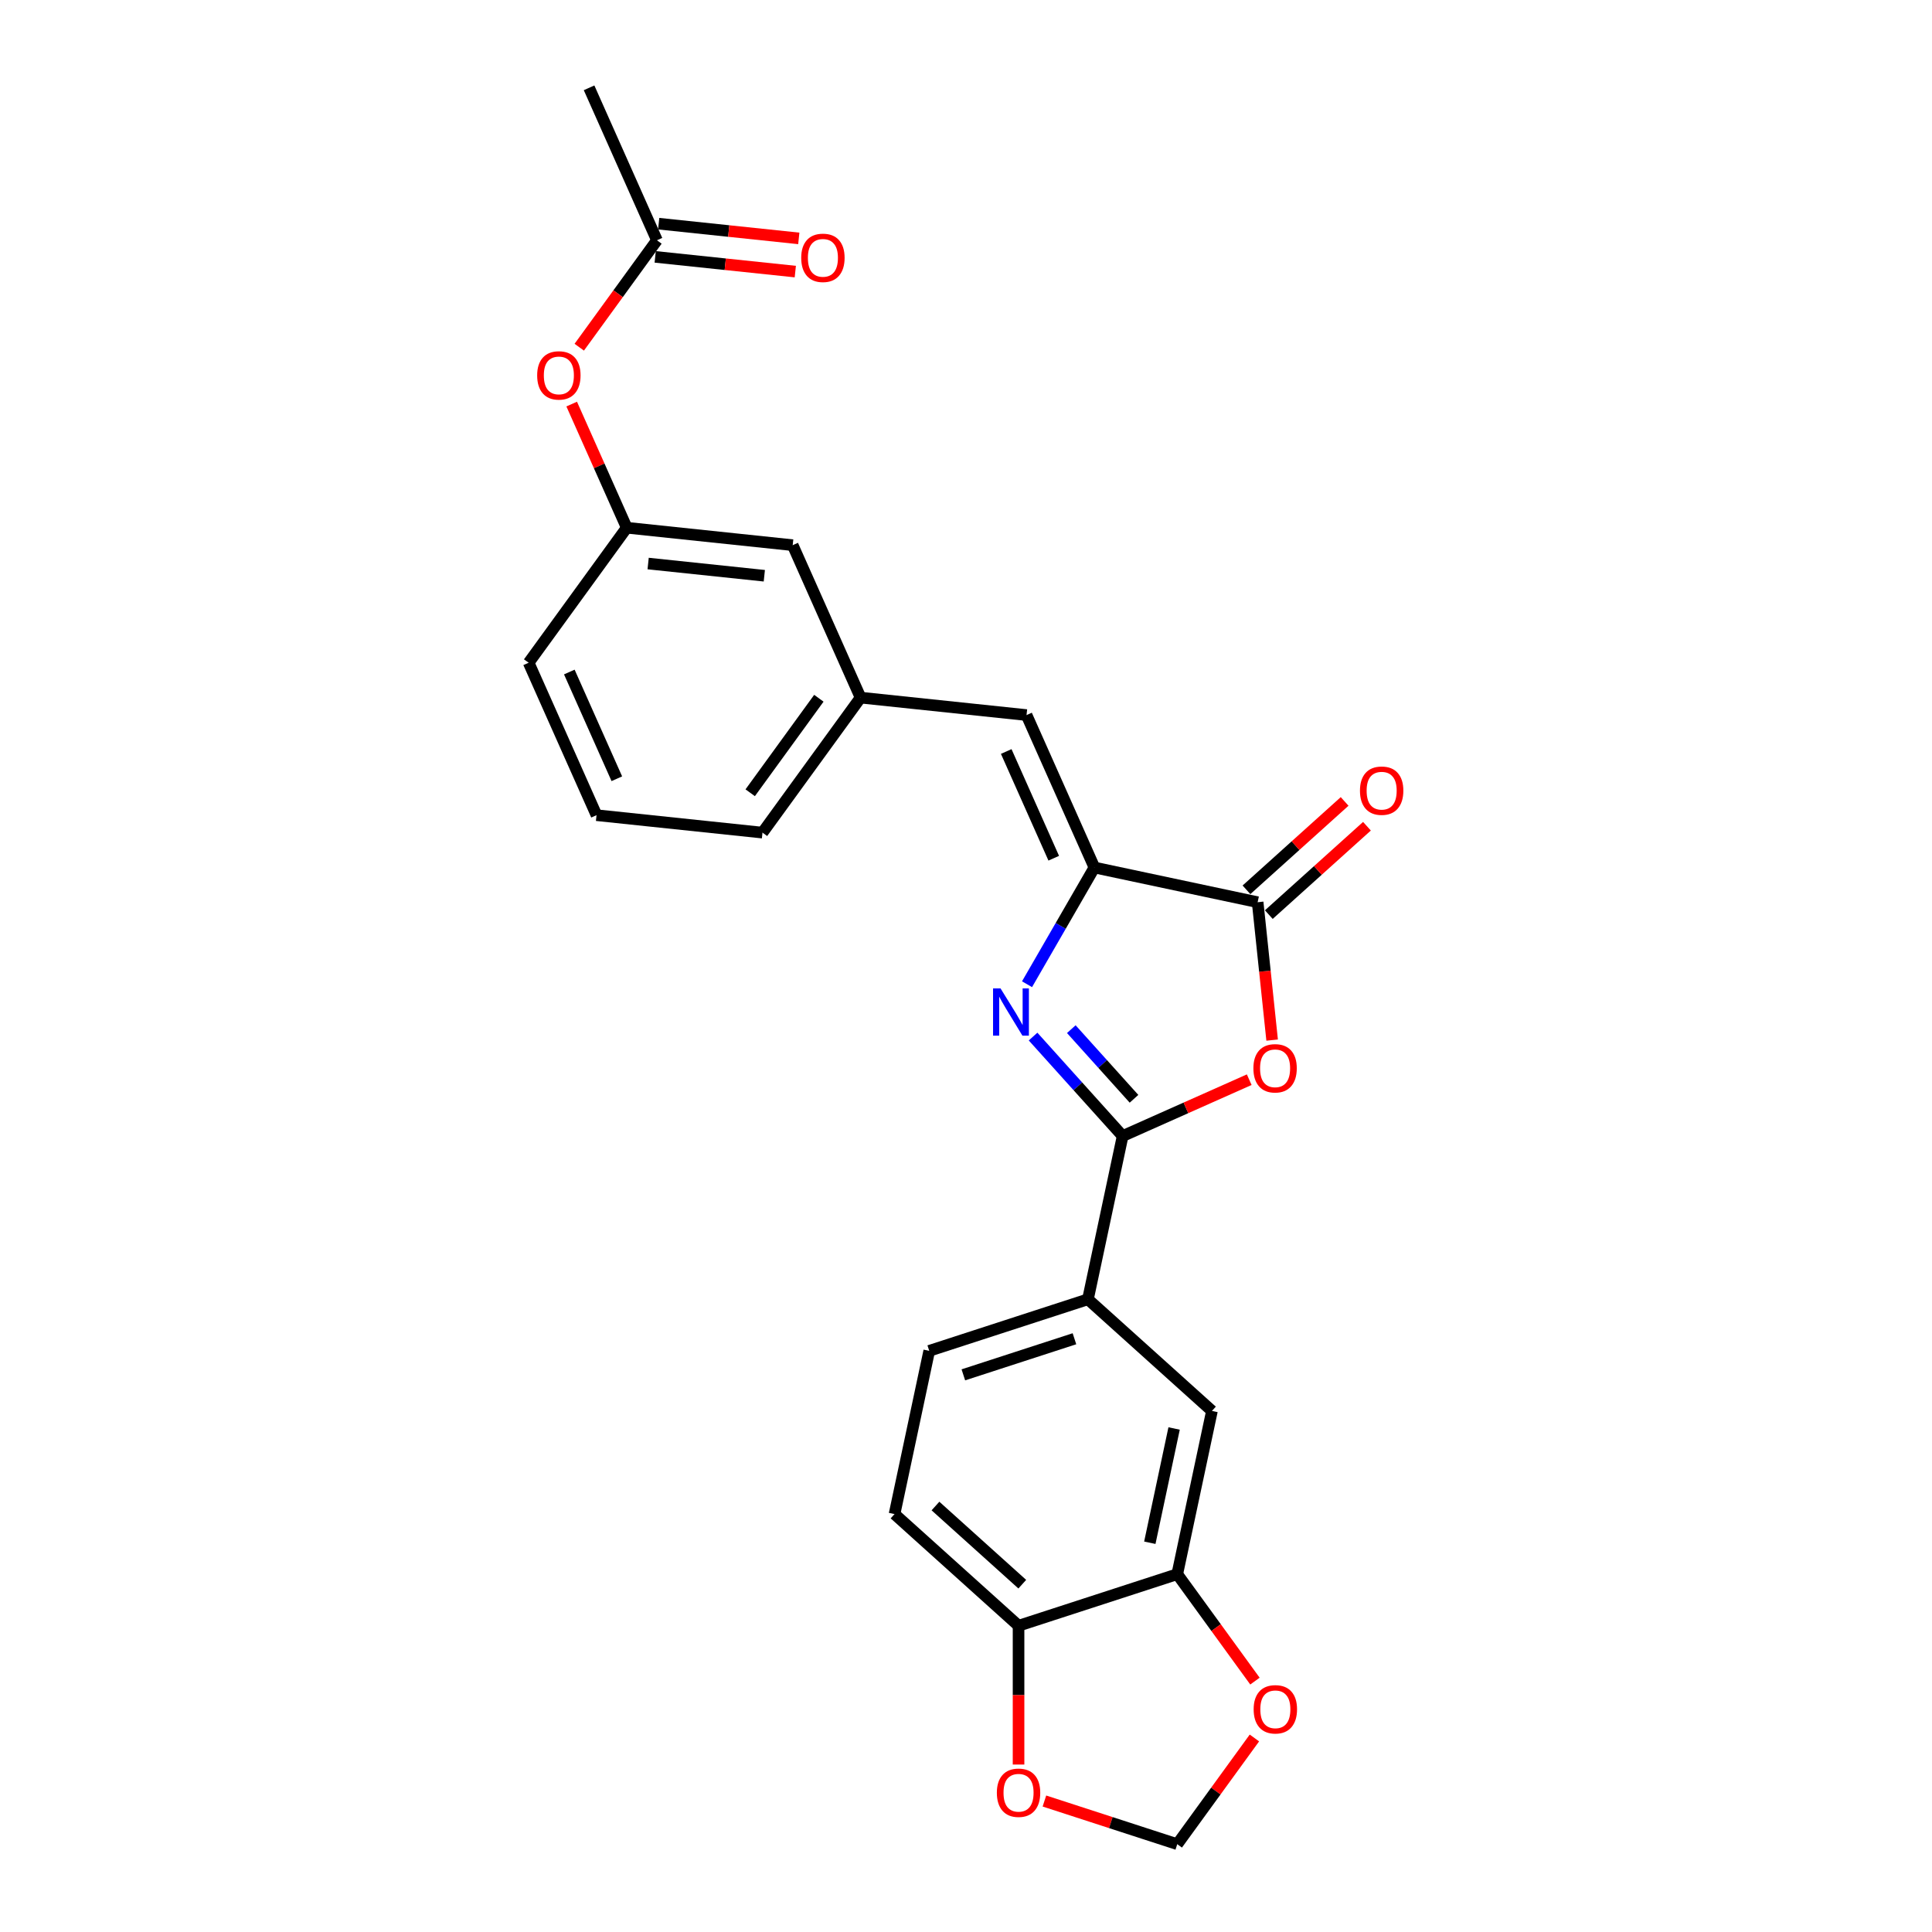 <?xml version='1.0' encoding='iso-8859-1'?>
<svg version='1.1' baseProfile='full'
              xmlns='http://www.w3.org/2000/svg'
                      xmlns:rdkit='http://www.rdkit.org/xml'
                      xmlns:xlink='http://www.w3.org/1999/xlink'
                  xml:space='preserve'
width='1000px' height='1000px' viewBox='0 0 1000 1000'>
<!-- END OF HEADER -->
<rect style='opacity:1.0;fill:#FFFFFF;stroke:none' width='1000' height='1000' x='0' y='0'> </rect>
<path class='bond-0' d='M 534.715,536.527 L 557.895,562.271' style='fill:none;fill-rule:evenodd;stroke:#0000FF;stroke-width:6px;stroke-linecap:butt;stroke-linejoin:miter;stroke-opacity:1' />
<path class='bond-0' d='M 557.895,562.271 L 581.075,588.015' style='fill:none;fill-rule:evenodd;stroke:#000000;stroke-width:6px;stroke-linecap:butt;stroke-linejoin:miter;stroke-opacity:1' />
<path class='bond-0' d='M 554.507,532.691 L 570.733,550.712' style='fill:none;fill-rule:evenodd;stroke:#0000FF;stroke-width:6px;stroke-linecap:butt;stroke-linejoin:miter;stroke-opacity:1' />
<path class='bond-0' d='M 570.733,550.712 L 586.959,568.733' style='fill:none;fill-rule:evenodd;stroke:#000000;stroke-width:6px;stroke-linecap:butt;stroke-linejoin:miter;stroke-opacity:1' />
<path class='bond-1' d='M 531.587,509.435 L 549.027,479.229' style='fill:none;fill-rule:evenodd;stroke:#0000FF;stroke-width:6px;stroke-linecap:butt;stroke-linejoin:miter;stroke-opacity:1' />
<path class='bond-1' d='M 549.027,479.229 L 566.466,449.022' style='fill:none;fill-rule:evenodd;stroke:#000000;stroke-width:6px;stroke-linecap:butt;stroke-linejoin:miter;stroke-opacity:1' />
<path class='bond-2' d='M 581.075,588.015 L 613.835,573.429' style='fill:none;fill-rule:evenodd;stroke:#000000;stroke-width:6px;stroke-linecap:butt;stroke-linejoin:miter;stroke-opacity:1' />
<path class='bond-2' d='M 613.835,573.429 L 646.595,558.844' style='fill:none;fill-rule:evenodd;stroke:#FF0000;stroke-width:6px;stroke-linecap:butt;stroke-linejoin:miter;stroke-opacity:1' />
<path class='bond-5' d='M 581.075,588.015 L 563.117,672.503' style='fill:none;fill-rule:evenodd;stroke:#000000;stroke-width:6px;stroke-linecap:butt;stroke-linejoin:miter;stroke-opacity:1' />
<path class='bond-3' d='M 566.466,449.022 L 650.954,466.981' style='fill:none;fill-rule:evenodd;stroke:#000000;stroke-width:6px;stroke-linecap:butt;stroke-linejoin:miter;stroke-opacity:1' />
<path class='bond-4' d='M 566.466,449.022 L 531.334,370.115' style='fill:none;fill-rule:evenodd;stroke:#000000;stroke-width:6px;stroke-linecap:butt;stroke-linejoin:miter;stroke-opacity:1' />
<path class='bond-4' d='M 545.415,444.213 L 520.822,388.977' style='fill:none;fill-rule:evenodd;stroke:#000000;stroke-width:6px;stroke-linecap:butt;stroke-linejoin:miter;stroke-opacity:1' />
<path class='bond-25' d='M 658.456,538.355 L 654.705,502.668' style='fill:none;fill-rule:evenodd;stroke:#FF0000;stroke-width:6px;stroke-linecap:butt;stroke-linejoin:miter;stroke-opacity:1' />
<path class='bond-25' d='M 654.705,502.668 L 650.954,466.981' style='fill:none;fill-rule:evenodd;stroke:#000000;stroke-width:6px;stroke-linecap:butt;stroke-linejoin:miter;stroke-opacity:1' />
<path class='bond-12' d='M 656.734,473.4 L 682.134,450.529' style='fill:none;fill-rule:evenodd;stroke:#000000;stroke-width:6px;stroke-linecap:butt;stroke-linejoin:miter;stroke-opacity:1' />
<path class='bond-12' d='M 682.134,450.529 L 707.535,427.658' style='fill:none;fill-rule:evenodd;stroke:#FF0000;stroke-width:6px;stroke-linecap:butt;stroke-linejoin:miter;stroke-opacity:1' />
<path class='bond-12' d='M 645.174,460.562 L 670.575,437.691' style='fill:none;fill-rule:evenodd;stroke:#000000;stroke-width:6px;stroke-linecap:butt;stroke-linejoin:miter;stroke-opacity:1' />
<path class='bond-12' d='M 670.575,437.691 L 695.976,414.82' style='fill:none;fill-rule:evenodd;stroke:#FF0000;stroke-width:6px;stroke-linecap:butt;stroke-linejoin:miter;stroke-opacity:1' />
<path class='bond-14' d='M 531.334,370.115 L 445.432,361.086' style='fill:none;fill-rule:evenodd;stroke:#000000;stroke-width:6px;stroke-linecap:butt;stroke-linejoin:miter;stroke-opacity:1' />
<path class='bond-7' d='M 563.117,672.503 L 627.306,730.299' style='fill:none;fill-rule:evenodd;stroke:#000000;stroke-width:6px;stroke-linecap:butt;stroke-linejoin:miter;stroke-opacity:1' />
<path class='bond-16' d='M 563.117,672.503 L 480.969,699.194' style='fill:none;fill-rule:evenodd;stroke:#000000;stroke-width:6px;stroke-linecap:butt;stroke-linejoin:miter;stroke-opacity:1' />
<path class='bond-16' d='M 556.133,692.936 L 498.629,711.62' style='fill:none;fill-rule:evenodd;stroke:#000000;stroke-width:6px;stroke-linecap:butt;stroke-linejoin:miter;stroke-opacity:1' />
<path class='bond-6' d='M 609.348,814.787 L 627.306,730.299' style='fill:none;fill-rule:evenodd;stroke:#000000;stroke-width:6px;stroke-linecap:butt;stroke-linejoin:miter;stroke-opacity:1' />
<path class='bond-6' d='M 595.144,798.522 L 607.715,739.381' style='fill:none;fill-rule:evenodd;stroke:#000000;stroke-width:6px;stroke-linecap:butt;stroke-linejoin:miter;stroke-opacity:1' />
<path class='bond-9' d='M 609.348,814.787 L 629.455,842.463' style='fill:none;fill-rule:evenodd;stroke:#000000;stroke-width:6px;stroke-linecap:butt;stroke-linejoin:miter;stroke-opacity:1' />
<path class='bond-9' d='M 629.455,842.463 L 649.562,870.138' style='fill:none;fill-rule:evenodd;stroke:#FF0000;stroke-width:6px;stroke-linecap:butt;stroke-linejoin:miter;stroke-opacity:1' />
<path class='bond-26' d='M 609.348,814.787 L 527.2,841.479' style='fill:none;fill-rule:evenodd;stroke:#000000;stroke-width:6px;stroke-linecap:butt;stroke-linejoin:miter;stroke-opacity:1' />
<path class='bond-8' d='M 527.2,841.479 L 463.01,783.682' style='fill:none;fill-rule:evenodd;stroke:#000000;stroke-width:6px;stroke-linecap:butt;stroke-linejoin:miter;stroke-opacity:1' />
<path class='bond-8' d='M 529.131,819.971 L 484.198,779.514' style='fill:none;fill-rule:evenodd;stroke:#000000;stroke-width:6px;stroke-linecap:butt;stroke-linejoin:miter;stroke-opacity:1' />
<path class='bond-11' d='M 527.2,841.479 L 527.2,877.402' style='fill:none;fill-rule:evenodd;stroke:#000000;stroke-width:6px;stroke-linecap:butt;stroke-linejoin:miter;stroke-opacity:1' />
<path class='bond-11' d='M 527.2,877.402 L 527.2,913.326' style='fill:none;fill-rule:evenodd;stroke:#FF0000;stroke-width:6px;stroke-linecap:butt;stroke-linejoin:miter;stroke-opacity:1' />
<path class='bond-13' d='M 649.286,899.575 L 629.317,927.06' style='fill:none;fill-rule:evenodd;stroke:#FF0000;stroke-width:6px;stroke-linecap:butt;stroke-linejoin:miter;stroke-opacity:1' />
<path class='bond-13' d='M 629.317,927.06 L 609.348,954.545' style='fill:none;fill-rule:evenodd;stroke:#000000;stroke-width:6px;stroke-linecap:butt;stroke-linejoin:miter;stroke-opacity:1' />
<path class='bond-10' d='M 340.036,124.362 L 319.929,152.038' style='fill:none;fill-rule:evenodd;stroke:#000000;stroke-width:6px;stroke-linecap:butt;stroke-linejoin:miter;stroke-opacity:1' />
<path class='bond-10' d='M 319.929,152.038 L 299.821,179.713' style='fill:none;fill-rule:evenodd;stroke:#FF0000;stroke-width:6px;stroke-linecap:butt;stroke-linejoin:miter;stroke-opacity:1' />
<path class='bond-17' d='M 339.133,132.953 L 375.39,136.763' style='fill:none;fill-rule:evenodd;stroke:#000000;stroke-width:6px;stroke-linecap:butt;stroke-linejoin:miter;stroke-opacity:1' />
<path class='bond-17' d='M 375.39,136.763 L 411.647,140.574' style='fill:none;fill-rule:evenodd;stroke:#FF0000;stroke-width:6px;stroke-linecap:butt;stroke-linejoin:miter;stroke-opacity:1' />
<path class='bond-17' d='M 340.939,115.772 L 377.196,119.583' style='fill:none;fill-rule:evenodd;stroke:#000000;stroke-width:6px;stroke-linecap:butt;stroke-linejoin:miter;stroke-opacity:1' />
<path class='bond-17' d='M 377.196,119.583 L 413.453,123.394' style='fill:none;fill-rule:evenodd;stroke:#FF0000;stroke-width:6px;stroke-linecap:butt;stroke-linejoin:miter;stroke-opacity:1' />
<path class='bond-22' d='M 340.036,124.362 L 304.904,45.455' style='fill:none;fill-rule:evenodd;stroke:#000000;stroke-width:6px;stroke-linecap:butt;stroke-linejoin:miter;stroke-opacity:1' />
<path class='bond-28' d='M 540.588,932.204 L 574.968,943.375' style='fill:none;fill-rule:evenodd;stroke:#FF0000;stroke-width:6px;stroke-linecap:butt;stroke-linejoin:miter;stroke-opacity:1' />
<path class='bond-28' d='M 574.968,943.375 L 609.348,954.545' style='fill:none;fill-rule:evenodd;stroke:#000000;stroke-width:6px;stroke-linecap:butt;stroke-linejoin:miter;stroke-opacity:1' />
<path class='bond-20' d='M 445.432,361.086 L 410.3,282.178' style='fill:none;fill-rule:evenodd;stroke:#000000;stroke-width:6px;stroke-linecap:butt;stroke-linejoin:miter;stroke-opacity:1' />
<path class='bond-23' d='M 445.432,361.086 L 394.662,430.965' style='fill:none;fill-rule:evenodd;stroke:#000000;stroke-width:6px;stroke-linecap:butt;stroke-linejoin:miter;stroke-opacity:1' />
<path class='bond-23' d='M 423.841,361.414 L 388.302,410.329' style='fill:none;fill-rule:evenodd;stroke:#000000;stroke-width:6px;stroke-linecap:butt;stroke-linejoin:miter;stroke-opacity:1' />
<path class='bond-15' d='M 295.903,209.15 L 310.151,241.15' style='fill:none;fill-rule:evenodd;stroke:#FF0000;stroke-width:6px;stroke-linecap:butt;stroke-linejoin:miter;stroke-opacity:1' />
<path class='bond-15' d='M 310.151,241.15 L 324.398,273.149' style='fill:none;fill-rule:evenodd;stroke:#000000;stroke-width:6px;stroke-linecap:butt;stroke-linejoin:miter;stroke-opacity:1' />
<path class='bond-18' d='M 480.969,699.194 L 463.01,783.682' style='fill:none;fill-rule:evenodd;stroke:#000000;stroke-width:6px;stroke-linecap:butt;stroke-linejoin:miter;stroke-opacity:1' />
<path class='bond-19' d='M 324.398,273.149 L 410.3,282.178' style='fill:none;fill-rule:evenodd;stroke:#000000;stroke-width:6px;stroke-linecap:butt;stroke-linejoin:miter;stroke-opacity:1' />
<path class='bond-19' d='M 335.477,291.684 L 395.609,298.004' style='fill:none;fill-rule:evenodd;stroke:#000000;stroke-width:6px;stroke-linecap:butt;stroke-linejoin:miter;stroke-opacity:1' />
<path class='bond-27' d='M 324.398,273.149 L 273.628,343.028' style='fill:none;fill-rule:evenodd;stroke:#000000;stroke-width:6px;stroke-linecap:butt;stroke-linejoin:miter;stroke-opacity:1' />
<path class='bond-21' d='M 308.76,421.936 L 394.662,430.965' style='fill:none;fill-rule:evenodd;stroke:#000000;stroke-width:6px;stroke-linecap:butt;stroke-linejoin:miter;stroke-opacity:1' />
<path class='bond-24' d='M 308.76,421.936 L 273.628,343.028' style='fill:none;fill-rule:evenodd;stroke:#000000;stroke-width:6px;stroke-linecap:butt;stroke-linejoin:miter;stroke-opacity:1' />
<path class='bond-24' d='M 319.271,403.074 L 294.679,347.838' style='fill:none;fill-rule:evenodd;stroke:#000000;stroke-width:6px;stroke-linecap:butt;stroke-linejoin:miter;stroke-opacity:1' />
<path  class='atom-0' d='M 517.871 511.595
L 525.887 524.551
Q 526.682 525.83, 527.96 528.144
Q 529.238 530.459, 529.308 530.597
L 529.308 511.595
L 532.555 511.595
L 532.555 536.056
L 529.204 536.056
L 520.601 521.891
Q 519.599 520.232, 518.528 518.332
Q 517.491 516.432, 517.18 515.845
L 517.18 536.056
L 514.002 536.056
L 514.002 511.595
L 517.871 511.595
' fill='#0000FF'/>
<path  class='atom-3' d='M 648.754 552.952
Q 648.754 547.079, 651.656 543.796
Q 654.558 540.514, 659.983 540.514
Q 665.407 540.514, 668.309 543.796
Q 671.212 547.079, 671.212 552.952
Q 671.212 558.895, 668.275 562.281
Q 665.338 565.632, 659.983 565.632
Q 654.593 565.632, 651.656 562.281
Q 648.754 558.929, 648.754 552.952
M 659.983 562.868
Q 663.714 562.868, 665.718 560.38
Q 667.757 557.858, 667.757 552.952
Q 667.757 548.15, 665.718 545.731
Q 663.714 543.278, 659.983 543.278
Q 656.251 543.278, 654.213 545.697
Q 652.209 548.115, 652.209 552.952
Q 652.209 557.893, 654.213 560.38
Q 656.251 562.868, 659.983 562.868
' fill='#FF0000'/>
<path  class='atom-10' d='M 648.889 884.735
Q 648.889 878.862, 651.791 875.58
Q 654.693 872.297, 660.118 872.297
Q 665.542 872.297, 668.444 875.58
Q 671.346 878.862, 671.346 884.735
Q 671.346 890.678, 668.41 894.064
Q 665.473 897.415, 660.118 897.415
Q 654.728 897.415, 651.791 894.064
Q 648.889 890.713, 648.889 884.735
M 660.118 894.651
Q 663.849 894.651, 665.853 892.164
Q 667.891 889.642, 667.891 884.735
Q 667.891 879.933, 665.853 877.514
Q 663.849 875.061, 660.118 875.061
Q 656.386 875.061, 654.348 877.48
Q 652.344 879.898, 652.344 884.735
Q 652.344 889.676, 654.348 892.164
Q 656.386 894.651, 660.118 894.651
' fill='#FF0000'/>
<path  class='atom-12' d='M 515.971 927.923
Q 515.971 922.05, 518.873 918.767
Q 521.775 915.485, 527.2 915.485
Q 532.624 915.485, 535.526 918.767
Q 538.428 922.05, 538.428 927.923
Q 538.428 933.866, 535.492 937.252
Q 532.555 940.603, 527.2 940.603
Q 521.81 940.603, 518.873 937.252
Q 515.971 933.9, 515.971 927.923
M 527.2 937.839
Q 530.931 937.839, 532.935 935.351
Q 534.973 932.829, 534.973 927.923
Q 534.973 923.121, 532.935 920.702
Q 530.931 918.249, 527.2 918.249
Q 523.468 918.249, 521.43 920.668
Q 519.426 923.086, 519.426 927.923
Q 519.426 932.864, 521.43 935.351
Q 523.468 937.839, 527.2 937.839
' fill='#FF0000'/>
<path  class='atom-13' d='M 703.915 409.254
Q 703.915 403.38, 706.817 400.098
Q 709.719 396.815, 715.144 396.815
Q 720.568 396.815, 723.47 400.098
Q 726.372 403.38, 726.372 409.254
Q 726.372 415.196, 723.436 418.582
Q 720.499 421.933, 715.144 421.933
Q 709.754 421.933, 706.817 418.582
Q 703.915 415.231, 703.915 409.254
M 715.144 419.169
Q 718.875 419.169, 720.879 416.682
Q 722.917 414.16, 722.917 409.254
Q 722.917 404.451, 720.879 402.033
Q 718.875 399.579, 715.144 399.579
Q 711.412 399.579, 709.374 401.998
Q 707.37 404.416, 707.37 409.254
Q 707.37 414.194, 709.374 416.682
Q 711.412 419.169, 715.144 419.169
' fill='#FF0000'/>
<path  class='atom-16' d='M 278.037 194.311
Q 278.037 188.437, 280.939 185.155
Q 283.841 181.873, 289.266 181.873
Q 294.69 181.873, 297.592 185.155
Q 300.495 188.437, 300.495 194.311
Q 300.495 200.253, 297.558 203.639
Q 294.621 206.991, 289.266 206.991
Q 283.876 206.991, 280.939 203.639
Q 278.037 200.288, 278.037 194.311
M 289.266 204.227
Q 292.997 204.227, 295.001 201.739
Q 297.04 199.217, 297.04 194.311
Q 297.04 189.508, 295.001 187.09
Q 292.997 184.637, 289.266 184.637
Q 285.534 184.637, 283.496 187.055
Q 281.492 189.474, 281.492 194.311
Q 281.492 199.251, 283.496 201.739
Q 285.534 204.227, 289.266 204.227
' fill='#FF0000'/>
<path  class='atom-18' d='M 414.709 133.46
Q 414.709 127.587, 417.612 124.304
Q 420.514 121.022, 425.938 121.022
Q 431.363 121.022, 434.265 124.304
Q 437.167 127.587, 437.167 133.46
Q 437.167 139.403, 434.23 142.789
Q 431.293 146.14, 425.938 146.14
Q 420.548 146.14, 417.612 142.789
Q 414.709 139.437, 414.709 133.46
M 425.938 143.376
Q 429.67 143.376, 431.673 140.888
Q 433.712 138.366, 433.712 133.46
Q 433.712 128.658, 431.673 126.239
Q 429.67 123.786, 425.938 123.786
Q 422.207 123.786, 420.168 126.205
Q 418.164 128.623, 418.164 133.46
Q 418.164 138.401, 420.168 140.888
Q 422.207 143.376, 425.938 143.376
' fill='#FF0000'/>
</svg>
